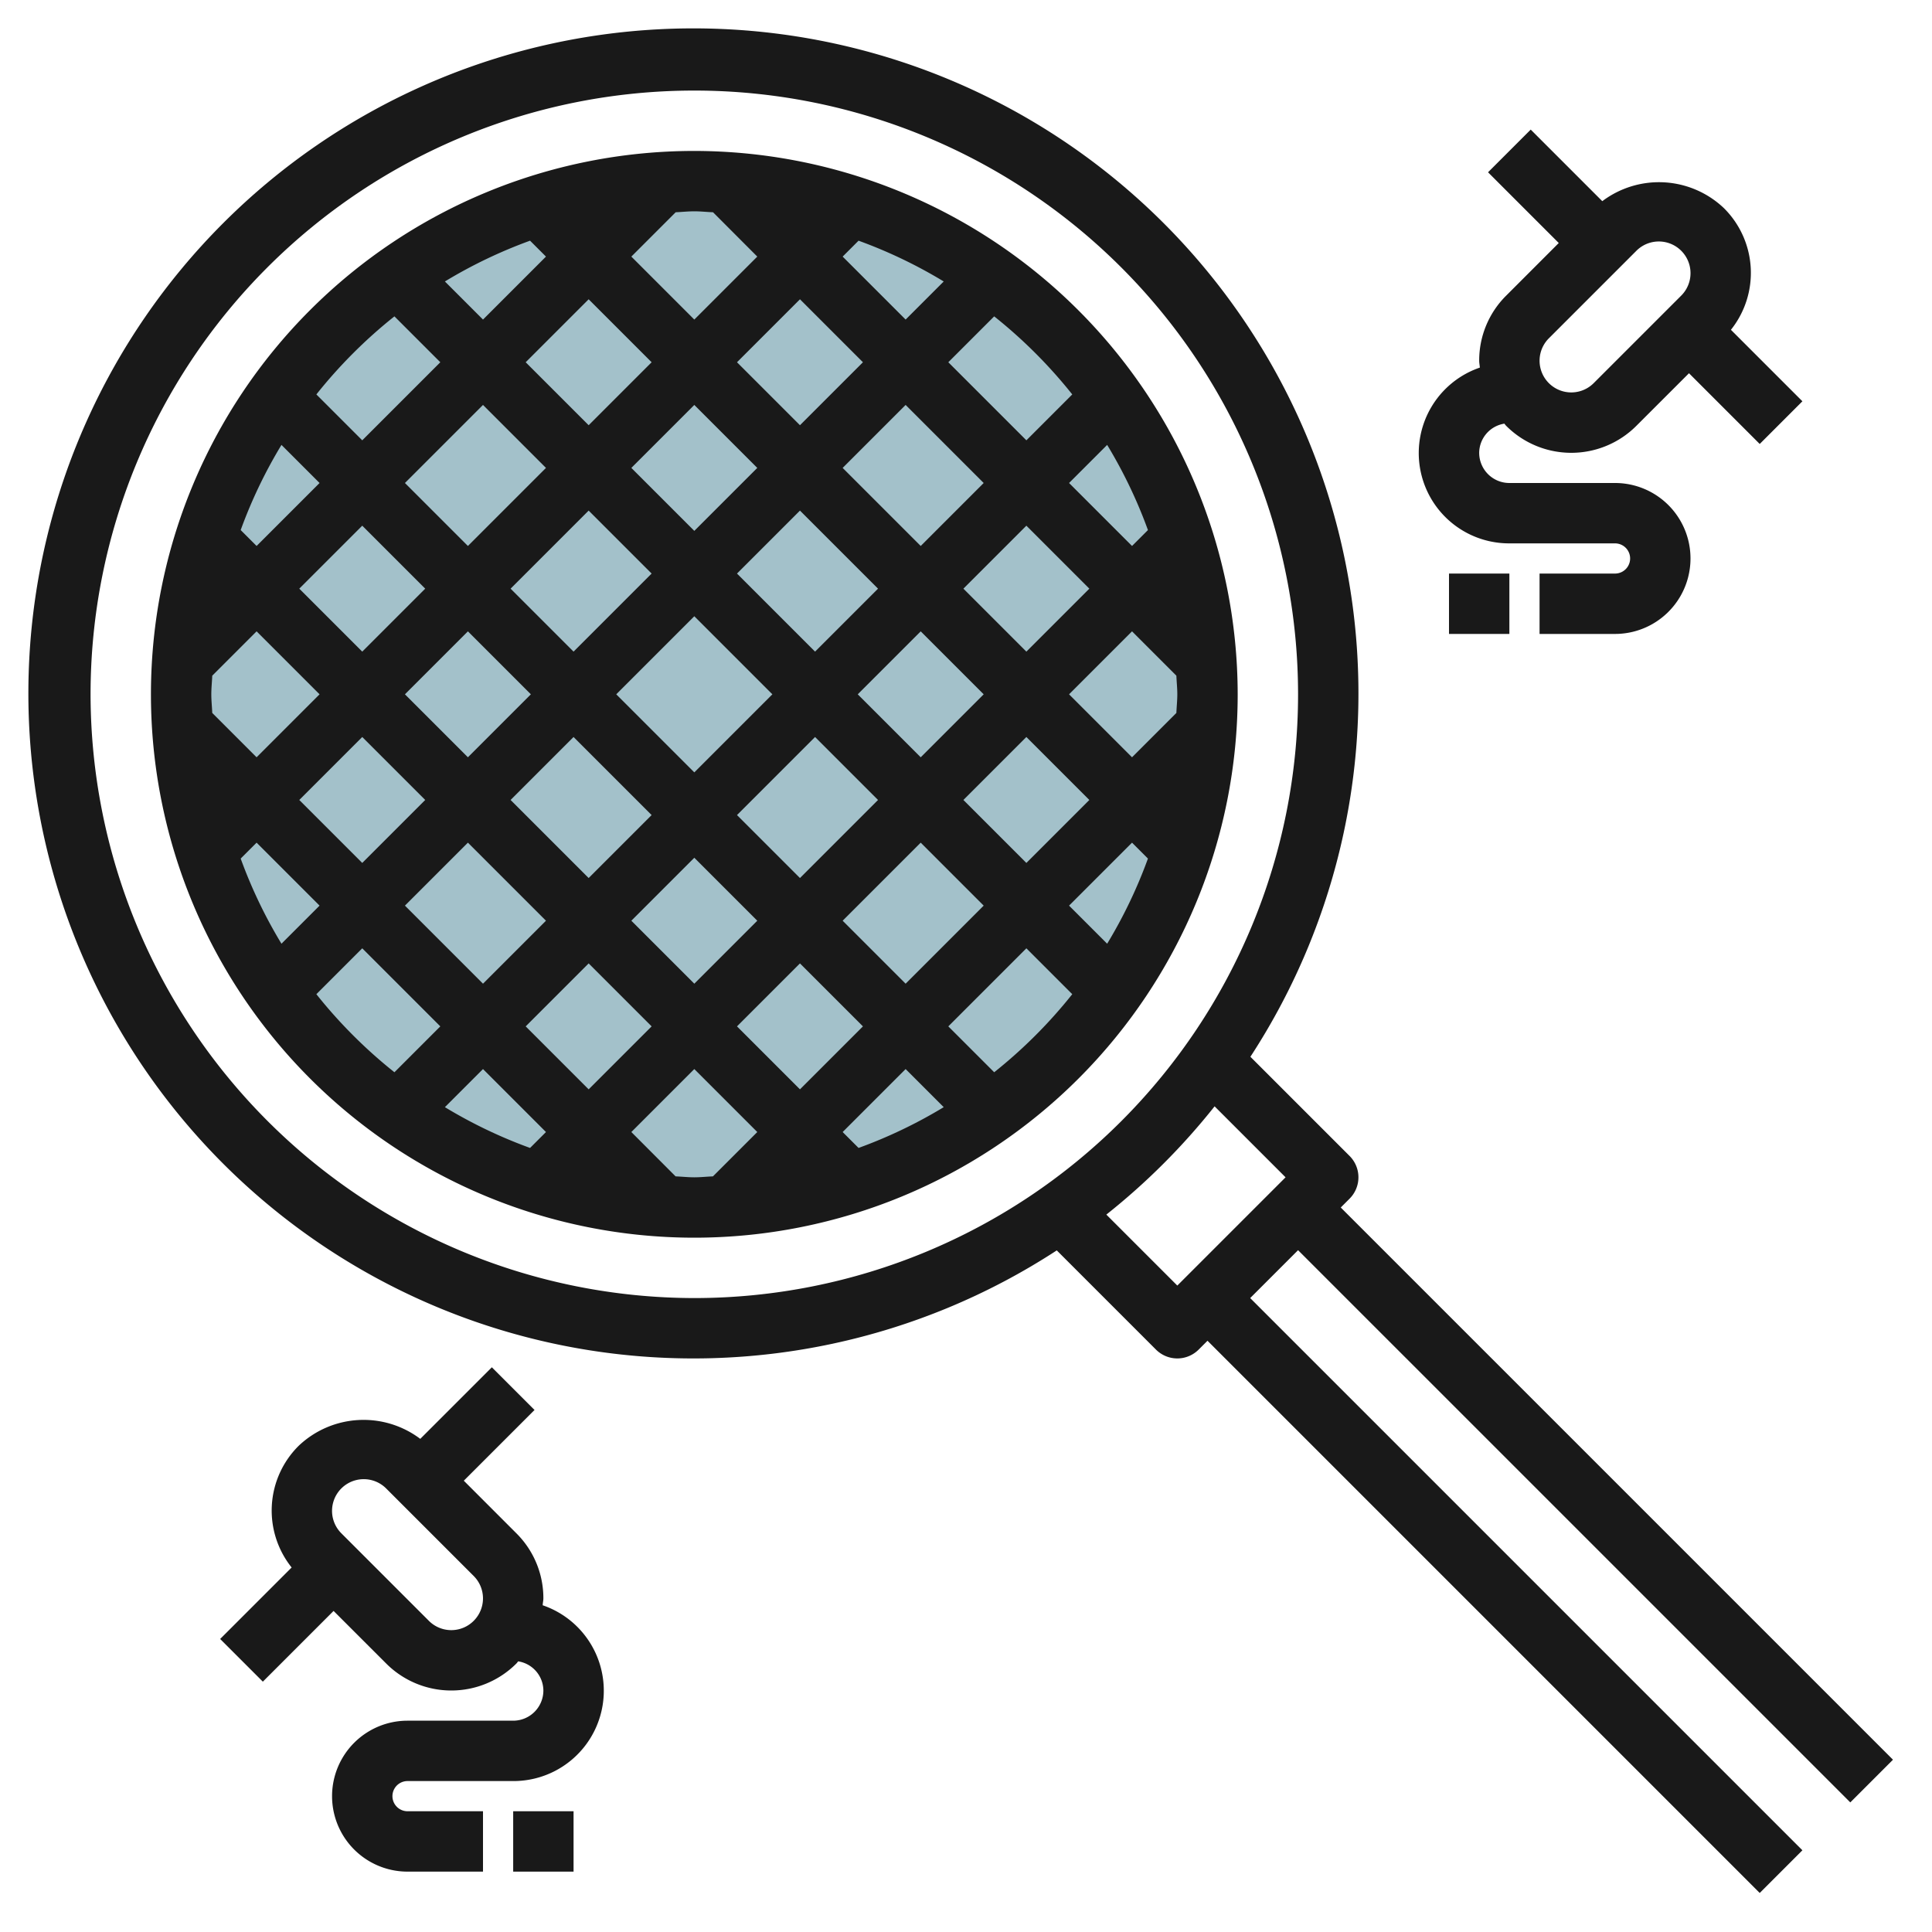 <svg id="Layer_3" height="512" viewBox="0 0 64 64" width="512" xmlns="http://www.w3.org/2000/svg" data-name="Layer 3"><circle cx="23" cy="23" fill="#a3c1ca" r="17"/><g fill="#191919"><path d="m23 5a18 18 0 1 0 18 18 18.021 18.021 0 0 0 -18-18zm4.914 32.5 2.086-2.086 1.262 1.262a15.941 15.941 0 0 1 -2.821 1.351zm-1.414-1.414-2.086-2.086 2.086-2.086 2.086 2.086zm-8.941 1.941a15.941 15.941 0 0 1 -2.821-1.351l1.262-1.262 2.086 2.086zm-.145-4.027 2.086-2.086 2.086 2.086-2.086 2.086zm.672-25.5-2.086 2.086-1.262-1.262a15.941 15.941 0 0 1 2.821-1.351zm1.414 1.414 2.086 2.086-2.086 2.086-2.086-2.086zm8.941-1.941a15.941 15.941 0 0 1 2.821 1.351l-1.262 1.262-2.086-2.086zm.145 4.027-2.086 2.086-2.086-2.086 2.086-2.086zm10.414 11c0 .208-.023.411-.031.617l-1.469 1.469-2.086-2.086 2.086-2.086 1.469 1.469c.008.206.031.409.031.617zm-1.5-4.914-2.086-2.086 1.262-1.262a15.941 15.941 0 0 1 1.351 2.821zm-1.414 1.414-2.086 2.086-2.086-2.086 2.086-2.086zm-18.5 3.5-2.086 2.086-2.086-2.086 2.086-2.086zm-.672-3.5 2.586-2.586 2.086 2.086-2.586 2.586zm2.086 4.914 2.586 2.586-2.086 2.086-2.586-2.586zm1.414-1.414 2.586-2.586 2.586 2.586-2.586 2.586zm4-4 2.086-2.086 2.586 2.586-2.086 2.086zm2.586 5.414 2.086 2.086-2.586 2.586-2.086-2.086zm1.414-1.414 2.086-2.086 2.086 2.086-2.086 2.086zm2.086-4.914-2.586-2.586 2.086-2.086 2.586 2.586zm-5.414-2.586-2.086 2.086-2.086-2.086 2.086-2.086zm-7 0-2.586 2.586-2.086-2.086 2.586-2.586zm-4 4-2.086 2.086-2.086-2.086 2.086-2.086zm-7.055 4.117c-.008-.206-.031-.409-.031-.617s.023-.411.031-.617l1.469-1.469 2.086 2.086-2.086 2.086zm1.469-5.531-.527-.527a15.941 15.941 0 0 1 1.351-2.821l1.262 1.262zm0 9.828 2.086 2.086-1.262 1.262a15.941 15.941 0 0 1 -1.351-2.821zm1.414-1.414 2.086-2.086 2.086 2.086-2.086 2.086zm5.586 1.414 2.586 2.586-2.086 2.086-2.586-2.586zm5.414 2.586 2.086-2.086 2.086 2.086-2.086 2.086zm7 0 2.586-2.586 2.086 2.086-2.586 2.586zm4-4 2.086-2.086 2.086 2.086-2.086 2.086zm5.586 1.414.527.527a15.941 15.941 0 0 1 -1.351 2.821l-1.262-1.262zm-1.98-14.848-1.52 1.52-2.586-2.586 1.52-1.52a16.218 16.218 0 0 1 2.586 2.586zm-11.9-6.035 1.466 1.469-2.086 2.086-2.086-2.086 1.469-1.469c.206-.008.409-.031.617-.031s.411.023.617.031zm-10.554 3.449 1.52 1.52-2.586 2.586-1.52-1.52a16.218 16.218 0 0 1 2.586-2.586zm-2.586 22.454 1.52-1.52 2.586 2.586-1.52 1.52a16.218 16.218 0 0 1 -2.586-2.586zm11.9 6.035-1.466-1.469 2.086-2.086 2.086 2.086-1.469 1.469c-.206.008-.409.031-.617.031s-.411-.023-.617-.031zm10.554-3.449-1.52-1.52 2.586-2.586 1.52 1.52a16.218 16.218 0 0 1 -2.586 2.586z"/><path d="m61.293 59.707 1.414-1.414-18.293-18.293.293-.293a1 1 0 0 0 0-1.414l-3.286-3.286a22.03 22.03 0 1 0 -6.414 6.414l3.286 3.286a1 1 0 0 0 1.414 0l.293-.293 18.293 18.293 1.414-1.414-18.293-18.293 1.586-1.586zm-58.293-36.707a20 20 0 1 1 20 20 20.023 20.023 0 0 1 -20-20zm33.649 17.235a22.2 22.2 0 0 0 3.586-3.586l2.351 2.351-3.586 3.586z"/><path d="m50 18h3.5a.5.5 0 0 1 0 1h-2.5v2h2.5a2.5 2.5 0 0 0 0-5h-3.5a1 1 0 0 1 -1-1 .987.987 0 0 1 .834-.966c.021.023.037.05.06.072a3.048 3.048 0 0 0 4.313 0l1.743-1.742 2.343 2.343 1.414-1.414-2.368-2.368a3.021 3.021 0 0 0 -.233-4.031 3.121 3.121 0 0 0 -4.028-.23l-2.371-2.371-1.414 1.414 2.343 2.343-1.742 1.743a3.027 3.027 0 0 0 -.894 2.157c0 .077.017.151.022.227a2.992 2.992 0 0 0 .978 5.823zm1.308-6.793 2.9-2.9a1.05 1.05 0 0 1 1.485 1.485l-2.9 2.9a1.05 1.05 0 0 1 -1.485-1.485z"/><path d="m48 19h2v2h-2z"/><path d="m17.978 53.177c0-.076.022-.15.022-.227a3.027 3.027 0 0 0 -.894-2.157l-1.742-1.743 2.343-2.343-1.414-1.414-2.371 2.371a3.121 3.121 0 0 0 -4.028.23 3.021 3.021 0 0 0 -.233 4.031l-2.368 2.368 1.414 1.414 2.343-2.343 1.743 1.742a3.048 3.048 0 0 0 4.313 0c.023-.022.039-.049.06-.072a.987.987 0 0 1 .834.966 1 1 0 0 1 -1 1h-3.5a2.5 2.5 0 0 0 0 5h2.5v-2h-2.5a.5.5 0 0 1 0-1h3.5a2.992 2.992 0 0 0 .978-5.823zm-2.286.515a1.048 1.048 0 0 1 -1.485 0l-2.9-2.9a1.05 1.05 0 0 1 1.485-1.485l2.9 2.9a1.05 1.05 0 0 1 0 1.485z"/><path d="m17 60h2v2h-2z"/></g></svg>